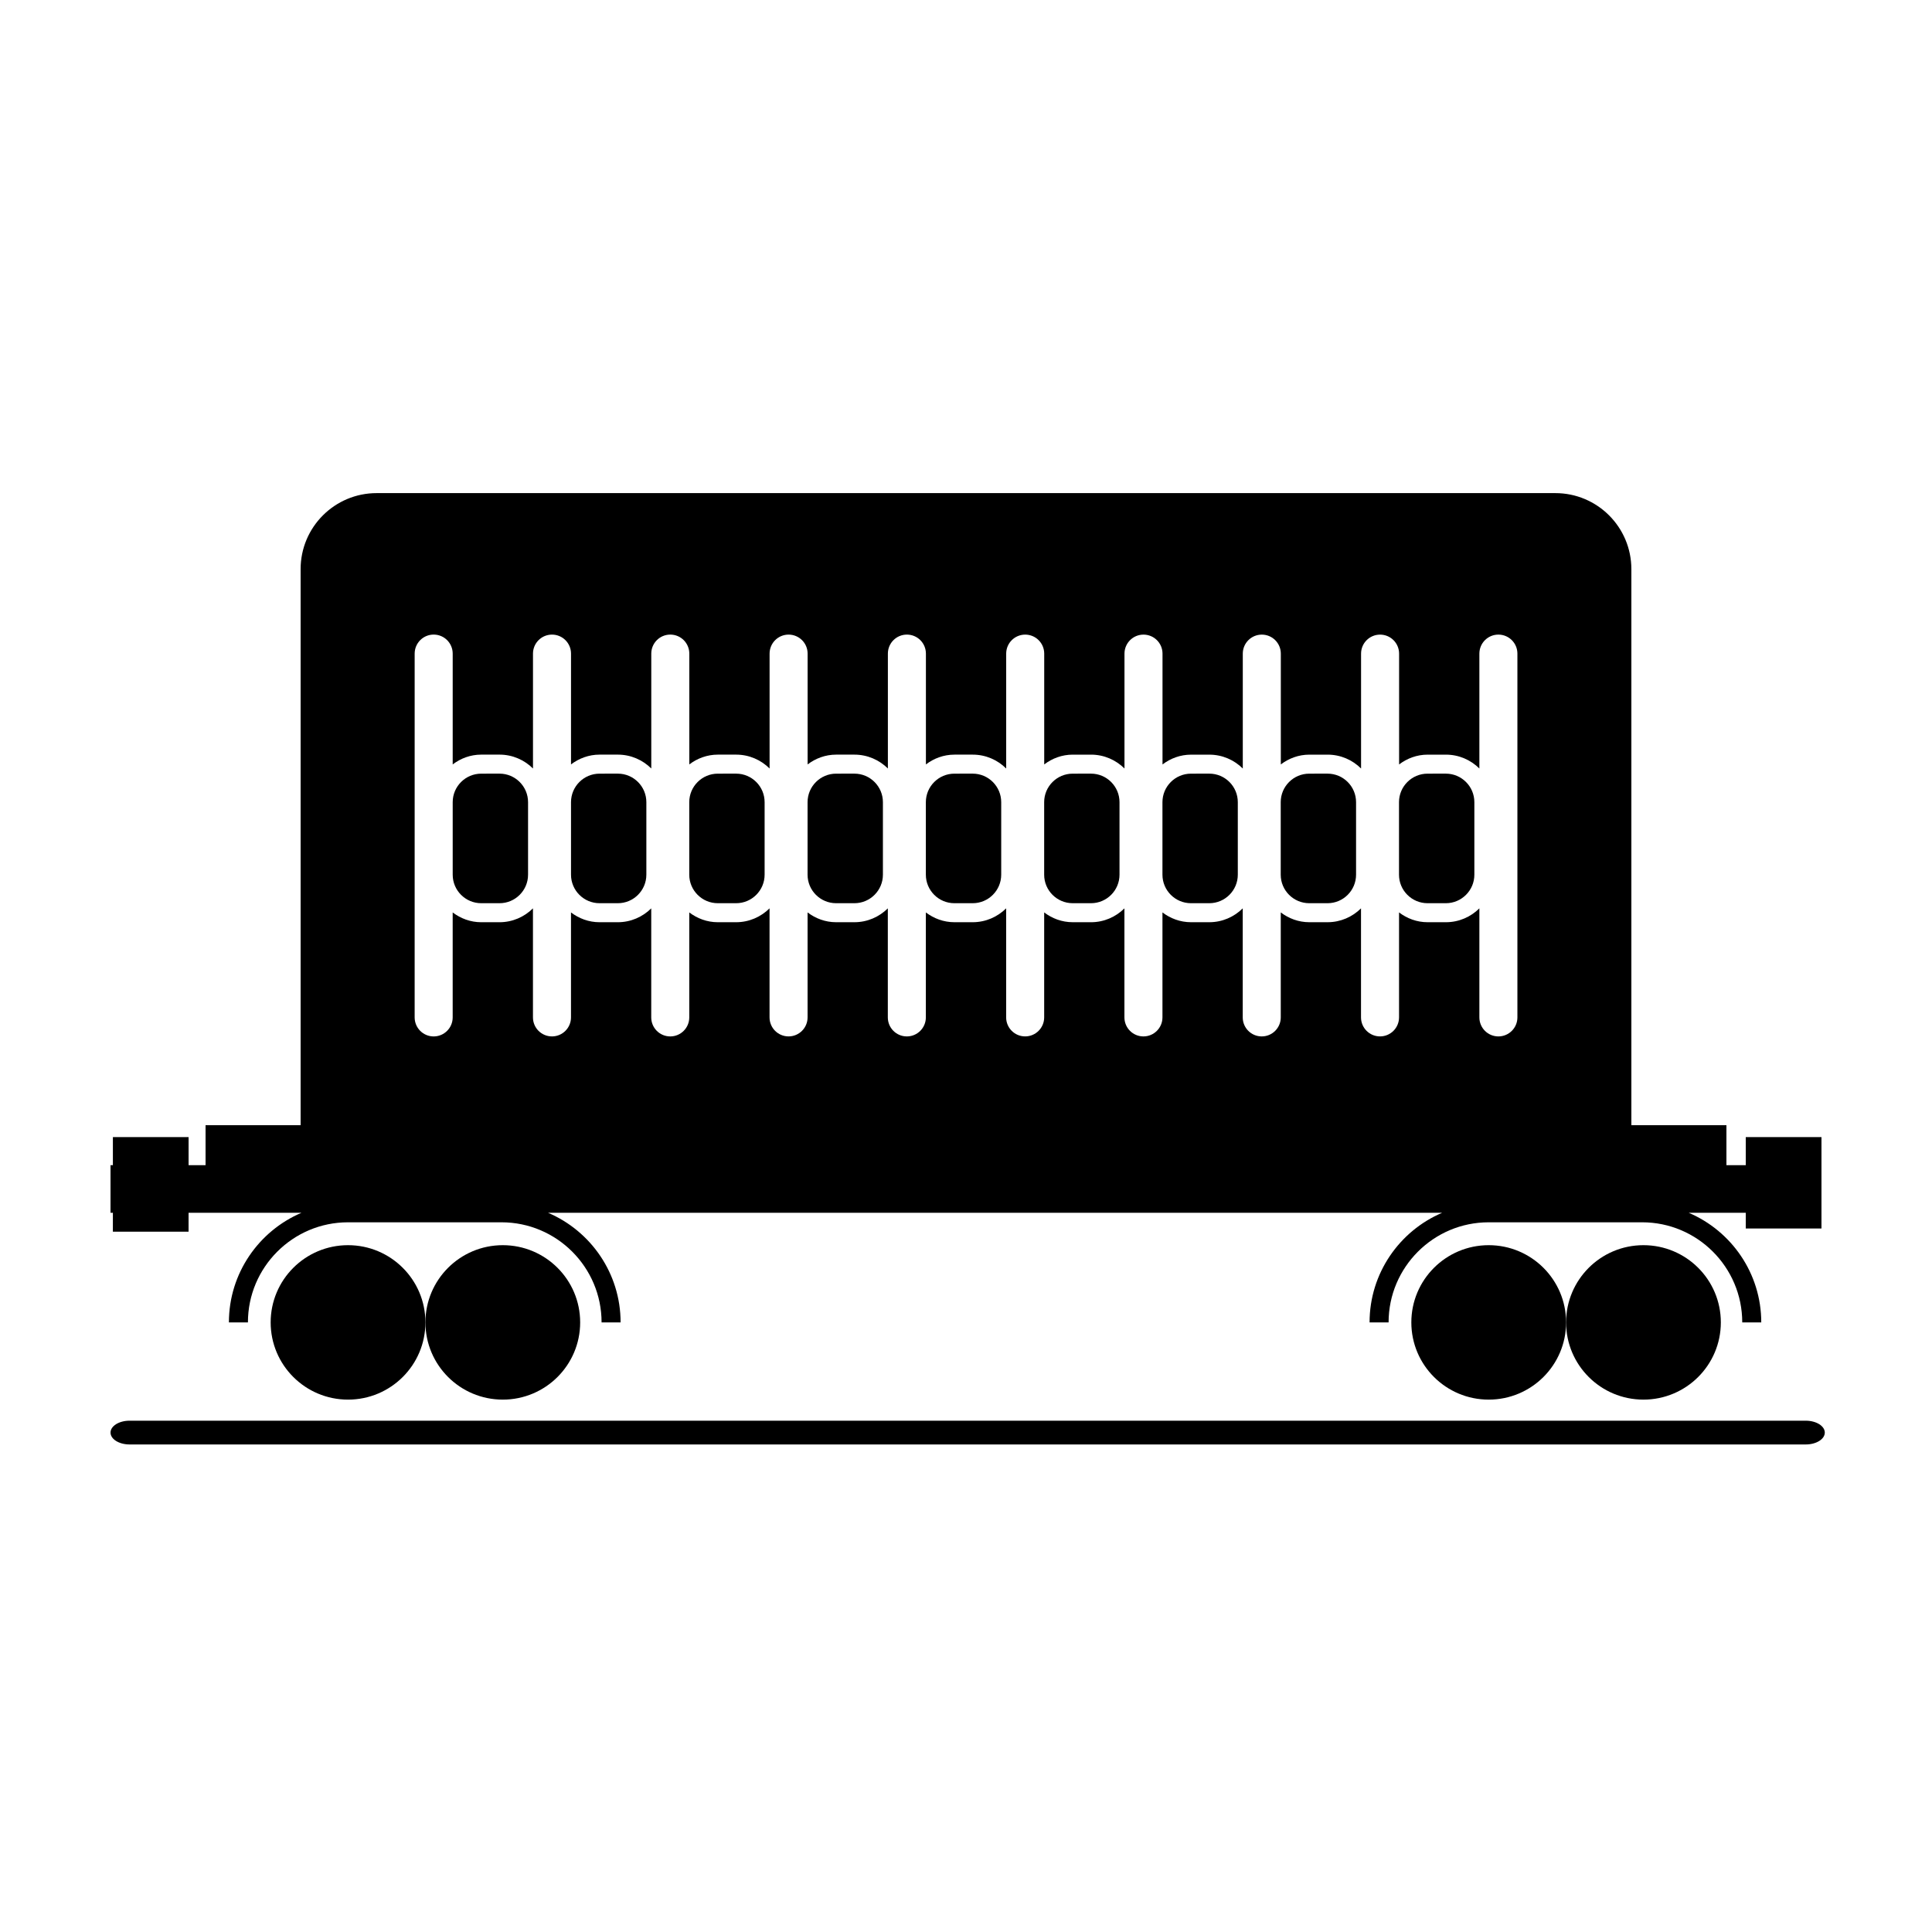<?xml version="1.0" encoding="UTF-8"?>
<!-- Uploaded to: ICON Repo, www.svgrepo.com, Generator: ICON Repo Mixer Tools -->
<svg fill="#000000" width="800px" height="800px" version="1.1" viewBox="144 144 512 512" xmlns="http://www.w3.org/2000/svg">
 <g>
  <path d="m622.54 520.5h-444.21c-2.781 0-5.039 1.41-5.039 3.148s2.254 3.148 5.039 3.148h444.22c2.781 0 5.039-1.41 5.039-3.148-0.004-1.738-2.258-3.148-5.043-3.148z"/>
  <path d="m297.75 494.45c0 11.305-9.18 20.465-20.504 20.465-11.324 0-20.504-9.16-20.504-20.465 0-11.301 9.18-20.465 20.504-20.465 11.324 0 20.504 9.164 20.504 20.465"/>
  <path d="m256.74 494.45c0 11.305-9.184 20.465-20.508 20.465s-20.504-9.16-20.504-20.465c0-11.301 9.18-20.465 20.504-20.465s20.508 9.164 20.508 20.465"/>
  <path d="m600.04 494.45c0 11.305-9.184 20.465-20.508 20.465s-20.504-9.16-20.504-20.465c0-11.301 9.18-20.465 20.504-20.465s20.508 9.164 20.508 20.465"/>
  <path d="m559.03 494.45c0 11.305-9.18 20.465-20.508 20.465-11.324 0-20.504-9.16-20.504-20.465 0-11.301 9.18-20.465 20.504-20.465 11.328 0 20.508 9.164 20.508 20.465"/>
  <path d="m173.91 470.41h20.062v-5.008h29.914c-11.289 4.816-19.223 16.02-19.223 29.047h5.039c0-14.629 11.902-26.527 26.527-26.527h40.668c14.629 0 26.527 11.902 26.527 26.527h5.039c0-13.027-7.934-24.234-19.219-29.047h236.93c-11.289 4.816-19.223 16.02-19.223 29.047h5.039c0-14.629 11.902-26.527 26.527-26.527h40.668c14.629 0 26.527 11.902 26.527 26.527h5.039c0-13.027-7.934-24.234-19.219-29.047h15.113v4.168h20.062v-24.23h-20.062v7.438h-5.125v-10.586h-25.191v-147.36c0-11.129-9.023-20.152-20.152-20.152h-312.36c-11.129 0-20.152 9.023-20.152 20.152v147.36h-25.191v10.586h-4.496v-7.438h-20.062v7.438h-0.629v12.625h0.629zm79.98-153.2c0-2.781 2.254-5.039 5.039-5.039s5.039 2.254 5.039 5.039v29.367c2.113-1.605 4.715-2.594 7.559-2.594h4.852c3.449 0 6.586 1.41 8.867 3.676v-30.445c0-2.781 2.254-5.039 5.039-5.039 2.785 0 5.039 2.254 5.039 5.039v29.363c2.113-1.602 4.715-2.594 7.555-2.594h4.852c3.449 0 6.582 1.406 8.863 3.672v-30.445c0-2.781 2.254-5.039 5.039-5.039 2.785 0 5.039 2.254 5.039 5.039v29.367c2.113-1.605 4.715-2.594 7.559-2.594h4.852c3.449 0 6.586 1.406 8.863 3.676v-30.445c0-2.781 2.254-5.039 5.039-5.039 2.785 0 5.039 2.254 5.039 5.039v29.363c2.113-1.605 4.715-2.594 7.555-2.594h4.852c3.449 0 6.582 1.406 8.863 3.672v-30.445c0-2.781 2.254-5.039 5.039-5.039 2.785 0 5.039 2.254 5.039 5.039v29.367c2.113-1.605 4.715-2.594 7.559-2.594h4.852c3.449 0 6.582 1.406 8.863 3.676v-30.445c0-2.781 2.254-5.039 5.039-5.039s5.039 2.254 5.039 5.039v29.363c2.113-1.605 4.715-2.594 7.555-2.594h4.852c3.449 0 6.582 1.406 8.863 3.672v-30.441c0-2.781 2.254-5.039 5.039-5.039s5.039 2.254 5.039 5.039v29.367c2.113-1.605 4.715-2.594 7.559-2.594h4.852c3.449 0 6.582 1.406 8.863 3.672v-30.445c0-2.781 2.254-5.039 5.039-5.039 2.785 0 5.039 2.254 5.039 5.039v29.363c2.113-1.605 4.715-2.594 7.555-2.594h4.852c3.449 0 6.582 1.406 8.859 3.672v-30.441c0-2.781 2.254-5.039 5.039-5.039 2.785 0 5.039 2.254 5.039 5.039v29.367c2.113-1.605 4.715-2.598 7.559-2.598h4.852c3.449 0 6.582 1.406 8.863 3.672v-30.445c0-2.781 2.254-5.039 5.039-5.039 2.785 0 5.039 2.254 5.039 5.039v96.406c0 2.781-2.254 5.039-5.039 5.039-2.785 0-5.039-2.254-5.039-5.039v-28.898c-2.281 2.266-5.414 3.672-8.863 3.672h-4.867c-2.844 0-5.445-0.992-7.559-2.598v27.82c0 2.781-2.254 5.039-5.039 5.039s-5.039-2.254-5.039-5.039v-28.895c-2.281 2.266-5.414 3.672-8.859 3.672h-4.852c-2.844 0-5.441-0.988-7.555-2.594v27.82c0 2.781-2.254 5.039-5.039 5.039s-5.039-2.254-5.039-5.039v-28.898c-2.281 2.266-5.414 3.672-8.863 3.672h-4.852c-2.844 0-5.445-0.992-7.559-2.594v27.82c0 2.781-2.254 5.039-5.039 5.039-2.785 0-5.039-2.254-5.039-5.039v-28.895c-2.281 2.266-5.414 3.672-8.863 3.672l-4.848-0.004c-2.844 0-5.441-0.988-7.555-2.594v27.816c0 2.781-2.254 5.039-5.039 5.039-2.785 0-5.039-2.254-5.039-5.039v-28.898c-2.281 2.266-5.414 3.676-8.863 3.676h-4.856c-2.844 0-5.445-0.992-7.559-2.594v27.82c0 2.781-2.254 5.039-5.039 5.039-2.785 0-5.039-2.254-5.039-5.039v-28.898c-2.281 2.266-5.414 3.672-8.863 3.672h-4.848c-2.844 0-5.441-0.988-7.555-2.594v27.816c0 2.781-2.254 5.039-5.039 5.039-2.785 0-5.039-2.254-5.039-5.039v-28.898c-2.281 2.266-5.414 3.676-8.863 3.676h-4.852c-2.844 0-5.445-0.992-7.559-2.594v27.82c0 2.781-2.254 5.039-5.039 5.039s-5.039-2.254-5.039-5.039v-28.898c-2.281 2.266-5.414 3.672-8.863 3.672h-4.848c-2.84 0-5.441-0.988-7.555-2.594v27.816c0 2.781-2.254 5.039-5.039 5.039s-5.039-2.254-5.039-5.039v-28.898c-2.281 2.266-5.414 3.676-8.867 3.676h-4.848c-2.844 0-5.441-0.988-7.559-2.594v27.82c0 2.781-2.254 5.039-5.039 5.039-2.785 0-5.039-2.254-5.039-5.039z"/>
  <path d="m334.22 383.36h4.852c4.168 0 7.559-3.391 7.559-7.559v-19.219c0-4.168-3.391-7.559-7.559-7.559l-4.852 0.004c-4.168 0-7.559 3.391-7.559 7.559v19.219c0.004 4.168 3.391 7.555 7.559 7.555z"/>
  <path d="m365.57 383.36h4.852c4.168 0 7.559-3.391 7.559-7.559v-19.219c0-4.168-3.391-7.559-7.559-7.559l-4.852 0.004c-4.16 0-7.547 3.383-7.555 7.543v19.25c0.008 4.16 3.394 7.539 7.555 7.539z"/>
  <path d="m271.53 383.36h4.852c4.168 0 7.559-3.391 7.559-7.559v-19.219c0-4.168-3.391-7.559-7.559-7.559l-4.852 0.004c-4.168 0-7.559 3.391-7.559 7.559v19.219c0 4.168 3.391 7.555 7.559 7.555z"/>
  <path d="m302.88 383.36h4.852c4.168 0 7.559-3.391 7.559-7.559v-19.219c0-4.168-3.391-7.559-7.559-7.559l-4.852 0.004c-4.16 0-7.543 3.379-7.555 7.535v19.262c0.012 4.156 3.394 7.535 7.555 7.535z"/>
  <path d="m396.92 383.36h4.852c4.168 0 7.559-3.391 7.559-7.559v-19.219c0-4.168-3.391-7.559-7.559-7.559l-4.852 0.004c-4.168 0-7.559 3.391-7.559 7.559v19.219c0.004 4.168 3.394 7.555 7.559 7.555z"/>
  <path d="m522.31 383.36h4.852c4.168 0 7.559-3.391 7.559-7.559v-19.219c0-4.168-3.391-7.559-7.559-7.559l-4.852 0.004c-4.168 0-7.559 3.391-7.559 7.559v19.219c0 4.168 3.391 7.555 7.559 7.555z"/>
  <path d="m428.27 383.36h4.852c4.168 0 7.559-3.391 7.559-7.559v-19.219c0-4.168-3.391-7.559-7.559-7.559l-4.852 0.004c-4.164 0-7.551 3.383-7.555 7.543v19.242c0.004 4.164 3.391 7.547 7.555 7.547z"/>
  <path d="m490.96 383.36h4.852c4.168 0 7.559-3.391 7.559-7.559v-19.219c0-4.168-3.391-7.559-7.559-7.559l-4.852 0.004c-4.164 0-7.555 3.387-7.555 7.551v19.23c0 4.164 3.391 7.551 7.555 7.551z"/>
  <path d="m459.62 383.36h4.852c4.168 0 7.559-3.391 7.559-7.559v-19.219c0-4.168-3.391-7.559-7.559-7.559l-4.852 0.004c-4.168 0-7.559 3.391-7.559 7.559v19.219c0 4.168 3.391 7.555 7.559 7.555z"/>
 </g>
</svg>